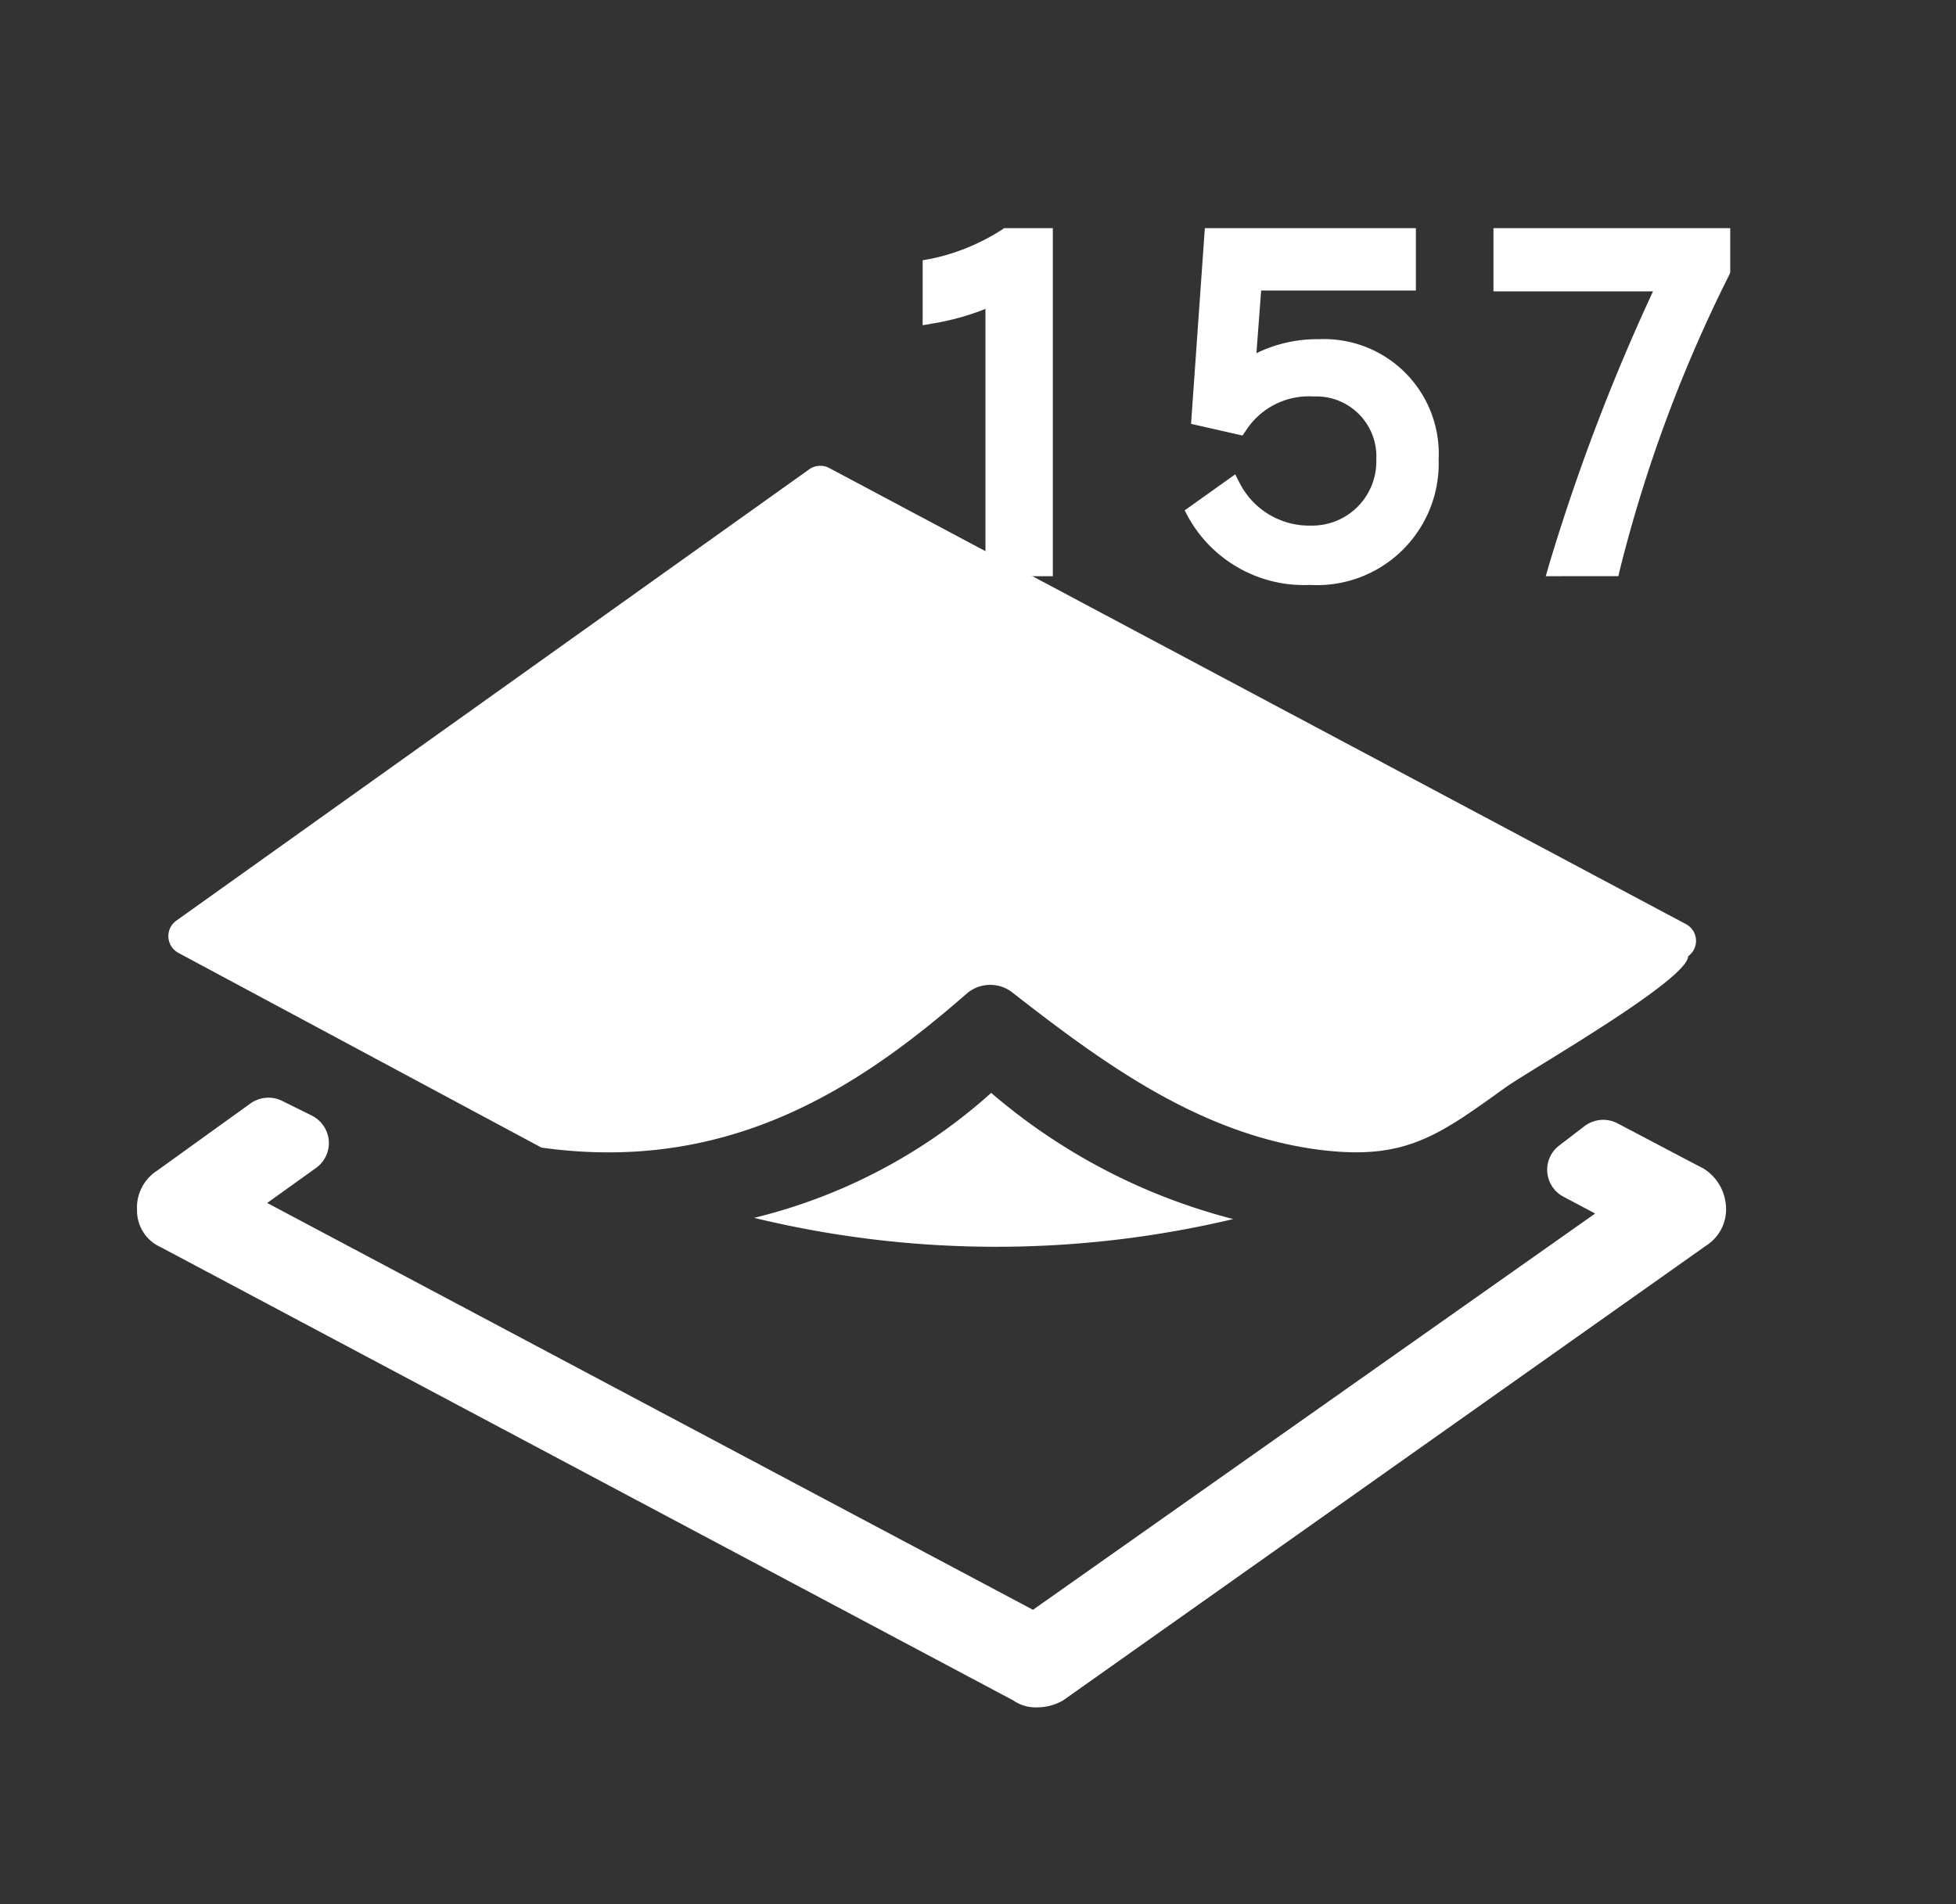<svg xmlns="http://www.w3.org/2000/svg" xmlns:xlink="http://www.w3.org/1999/xlink" width="38" height="37" viewBox="0 0 38 37"><rect x="0" y="0" width="38" height="37" fill="#333333" stroke="none"/><defs><clipPath id="a"><rect width="37" height="37" transform="translate(0.322)" fill="#715f56"/></clipPath></defs><g transform="translate(-458 -660)"><rect width="37" height="37" transform="translate(459 660)" fill="none"/><g transform="translate(457.678 660)" clip-path="url(#a)"><g transform="translate(2.984 9.05)"><path d="M30.907,11.8c0,.46-3.088,2.22-3.548,2.55-1.313.944-1.957,1.424-3.626,1.209-2.311-.3-4.187-1.677-5.973-3.07a.7.7,0,0,0-.858.029c-2.046,1.786-4.583,3.517-8.271,3L1.577,11.734a.369.369,0,0,1-.039-.626l12.295-8.77a.372.372,0,0,1,.387-.026l16.646,8.864a.368.368,0,0,1,.042.624" transform="translate(-0.774 -2.269)" fill="#fff"/><path d="M15.071,9.408A19.948,19.948,0,0,1,5.76,9.385a10.656,10.656,0,0,0,4.606-2.428,11.675,11.675,0,0,0,4.7,2.451" transform="translate(6.228 5.229)" fill="#fff"/><path d="M31.552,8.356,29.907,7.49a.6.6,0,0,0-.639.057l-.486.372a.592.592,0,0,0,.081,1l.613.325-10.922,7.7L3.677,9.039l.949-.681a.594.594,0,0,0,.247-.533.6.6,0,0,0-.328-.483l-.577-.286a.6.6,0,0,0-.613.047L1.533,8.415a.851.851,0,0,0-.385.756.778.778,0,0,0,.463.728l16.56,8.806a.76.76,0,0,0,.455.135,1.013,1.013,0,0,0,.517-.138l12.49-8.835a.837.837,0,0,0,.377-.832.922.922,0,0,0-.457-.681" transform="translate(-1.148 5.286)" fill="#fff"/></g><path d="M5.162,5.62,5.09,5.484l.982-.7.09.176a1.517,1.517,0,0,0,1.383.82A1.247,1.247,0,0,0,8.813,4.493,1.166,1.166,0,0,0,7.6,3.271a1.457,1.457,0,0,0-1.318.659l-.068.1-1-.227L5.482,0h4.1V1.212H6.576L6.484,2.43A2.686,2.686,0,0,1,7.7,2.158a2.229,2.229,0,0,1,2.324,2.335,2.364,2.364,0,0,1-2.5,2.44A2.573,2.573,0,0,1,5.162,5.62Zm6.943,1.143.064-.222a39.61,39.61,0,0,1,2.02-5.313h-3.1V0h4.6v.86L15.674.9a27.693,27.693,0,0,0-2.129,5.736l-.029.126Zm-10.885,0V1.569A4.867,4.867,0,0,1,.2,1.852L0,1.887V.624L.139.6a4.079,4.079,0,0,0,1.4-.569L1.582,0h.947V6.763Z" transform="translate(18.247 4.433)" fill="#fff"/></g></g></svg>